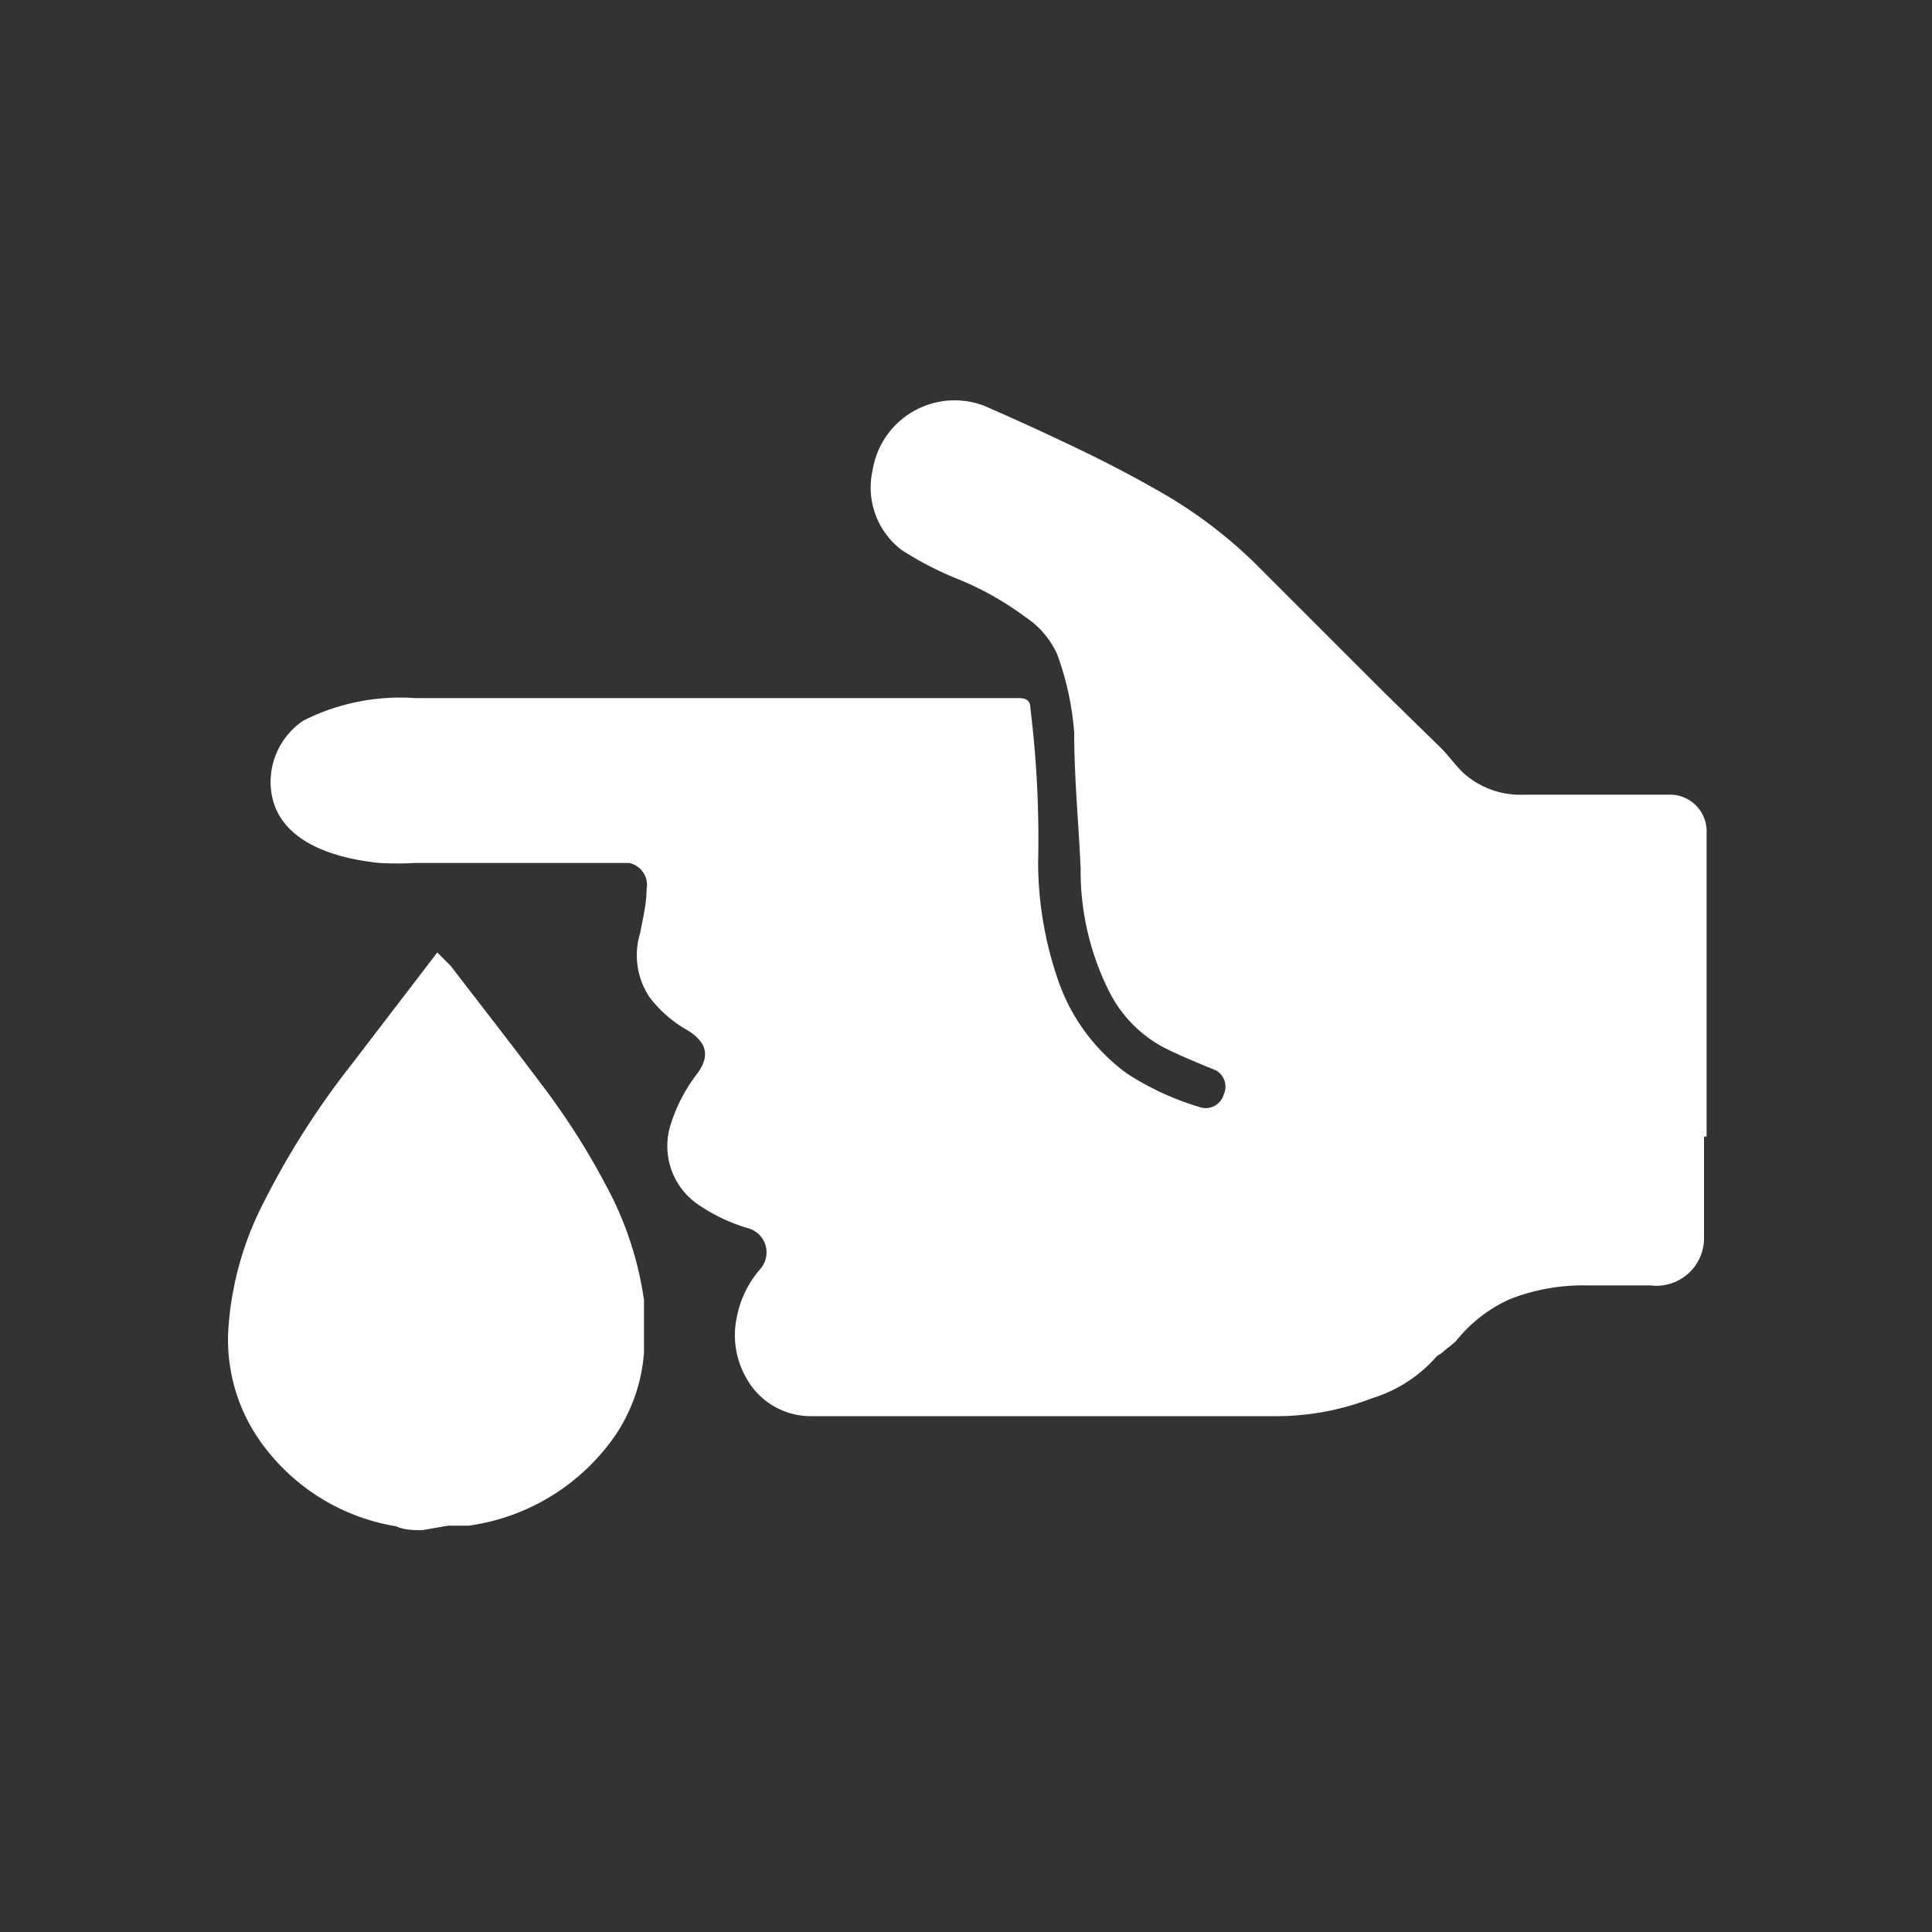 <svg id="Layer_1" data-name="Layer 1" xmlns="http://www.w3.org/2000/svg" width="30" height="30" viewBox="0 0 30 30">
  <rect x="0" y="0" width="30" height="30" fill="#333333" stroke="none"/>
  <defs>
    <style>
      .cls-1 {
        fill: #fff;
      }
    </style>
  </defs>
  <title>Untitled-4</title>
  <g>
    <path class="cls-1" d="M6.56,23.76c-.14,0-.28,0-.41-.06A3.22,3.22,0,0,1,4,22.32a2.73,2.73,0,0,1-.45-1.74,5,5,0,0,1,.55-1.92,12.68,12.68,0,0,1,1.35-2.12l1.34-1.75h0L7,15c.46.6.93,1.2,1.38,1.8a11.36,11.36,0,0,1,1.14,1.82A5.31,5.31,0,0,1,10,20.19c0,.1,0,.2,0,.29s0,.06,0,.08V21A.43.43,0,0,0,10,21a2.65,2.65,0,0,1-.44,1.28,3.32,3.32,0,0,1-2.28,1.41l-.32,0Z"/>
    <path class="cls-1" d="M6.38,19.34V20c0,.05,0,.07.07.07h.71v-.77h.76a.15.15,0,0,0,0-.06v-.65c0-.06,0-.07-.08-.07H7.16V17.8H6.43s0,0,0,.07v.62a.31.31,0,0,1,0,.09H5.61v.77Z"/>
    <path class="cls-1" d="M5.61,21.84H7.92v-.77H5.61Z"/>
    <path class="cls-1" d="M26.5,17.65v-4.1c0-.21,0-.41,0-.61a.57.57,0,0,0-.6-.6c-.22,0-.45,0-.67,0H23.66a1.32,1.32,0,0,1-.95-.35c-.12-.12-.22-.26-.34-.38l-.91-.89-2-2a7.22,7.22,0,0,0-1.51-1.12c-.42-.24-.85-.46-1.29-.67s-.92-.43-1.38-.63a1.29,1.29,0,0,0-1.73,1A1.22,1.22,0,0,0,14,8.54a5.1,5.1,0,0,0,.87.45,4.72,4.72,0,0,1,1.05.59,1.36,1.36,0,0,1,.5.59,4.51,4.51,0,0,1,.26,1.21c0,.7.07,1.41.1,2.11a4.17,4.17,0,0,0,.44,1.9,2,2,0,0,0,.86.88c.26.13.53.24.8.35A.29.29,0,0,1,19,17a.29.29,0,0,1-.34.2,4.36,4.36,0,0,1-1.16-.53,3,3,0,0,1-1.09-1.51,5.61,5.61,0,0,1-.29-1.77A16.53,16.53,0,0,0,16,11c0-.11-.05-.16-.18-.16H6.45a3.34,3.34,0,0,0-1.74.35,1.15,1.15,0,0,0-.5,1.09c.1.8,1,1.05,1.68,1.12a5.15,5.15,0,0,0,.56,0H9.77a.35.35,0,0,1,.27.41c0,.23-.06.46-.1.68a1.17,1.17,0,0,0,.15,1,1.93,1.93,0,0,0,.59.51c.3.19.35.4.14.68a2.5,2.5,0,0,0-.42.83,1.1,1.1,0,0,0,.48,1.22,2.71,2.71,0,0,0,.73.34.39.39,0,0,1,.2.63,1.59,1.59,0,0,0-.37.76,1.33,1.33,0,0,0,.15.94,1.14,1.14,0,0,0,1,.59c1,0,2,0,3,0h1.58c.86,0,1.72,0,2.58,0a4.14,4.14,0,0,0,1.56-.28,2.17,2.17,0,0,0,1-.65L22.4,21c.07-.07.16-.12.22-.19a2.25,2.25,0,0,1,.81-.63,3.08,3.08,0,0,1,1.2-.22c.35,0,.69,0,1,0a.74.74,0,0,0,.83-.75v-.37h0V17.65Z"/>
    <path class="cls-1" d="M6.77,12.49a.78.78,0,0,1-.88.33.8.8,0,0,0,0-1.48.77.77,0,0,1,.79.15A.79.79,0,0,1,6.77,12.49Z"/>
    <path class="cls-1" d="M10.57,14.65a.61.61,0,0,1,.61-.61H14a.61.61,0,0,1,0,1.21H11.18A.6.6,0,0,1,10.57,14.65Z"/>
    <path class="cls-1" d="M11.3,17.67a.6.6,0,0,1,.61-.6H14.7a.6.6,0,0,1,.6.6.61.61,0,0,1-.6.61H11.91A.61.61,0,0,1,11.3,17.67Z"/>
    <path class="cls-1" d="M15.45,21.3H12.66a.61.61,0,1,1,0-1.21h2.79a.61.61,0,1,1,0,1.21Z"/>
  </g>
</svg>
